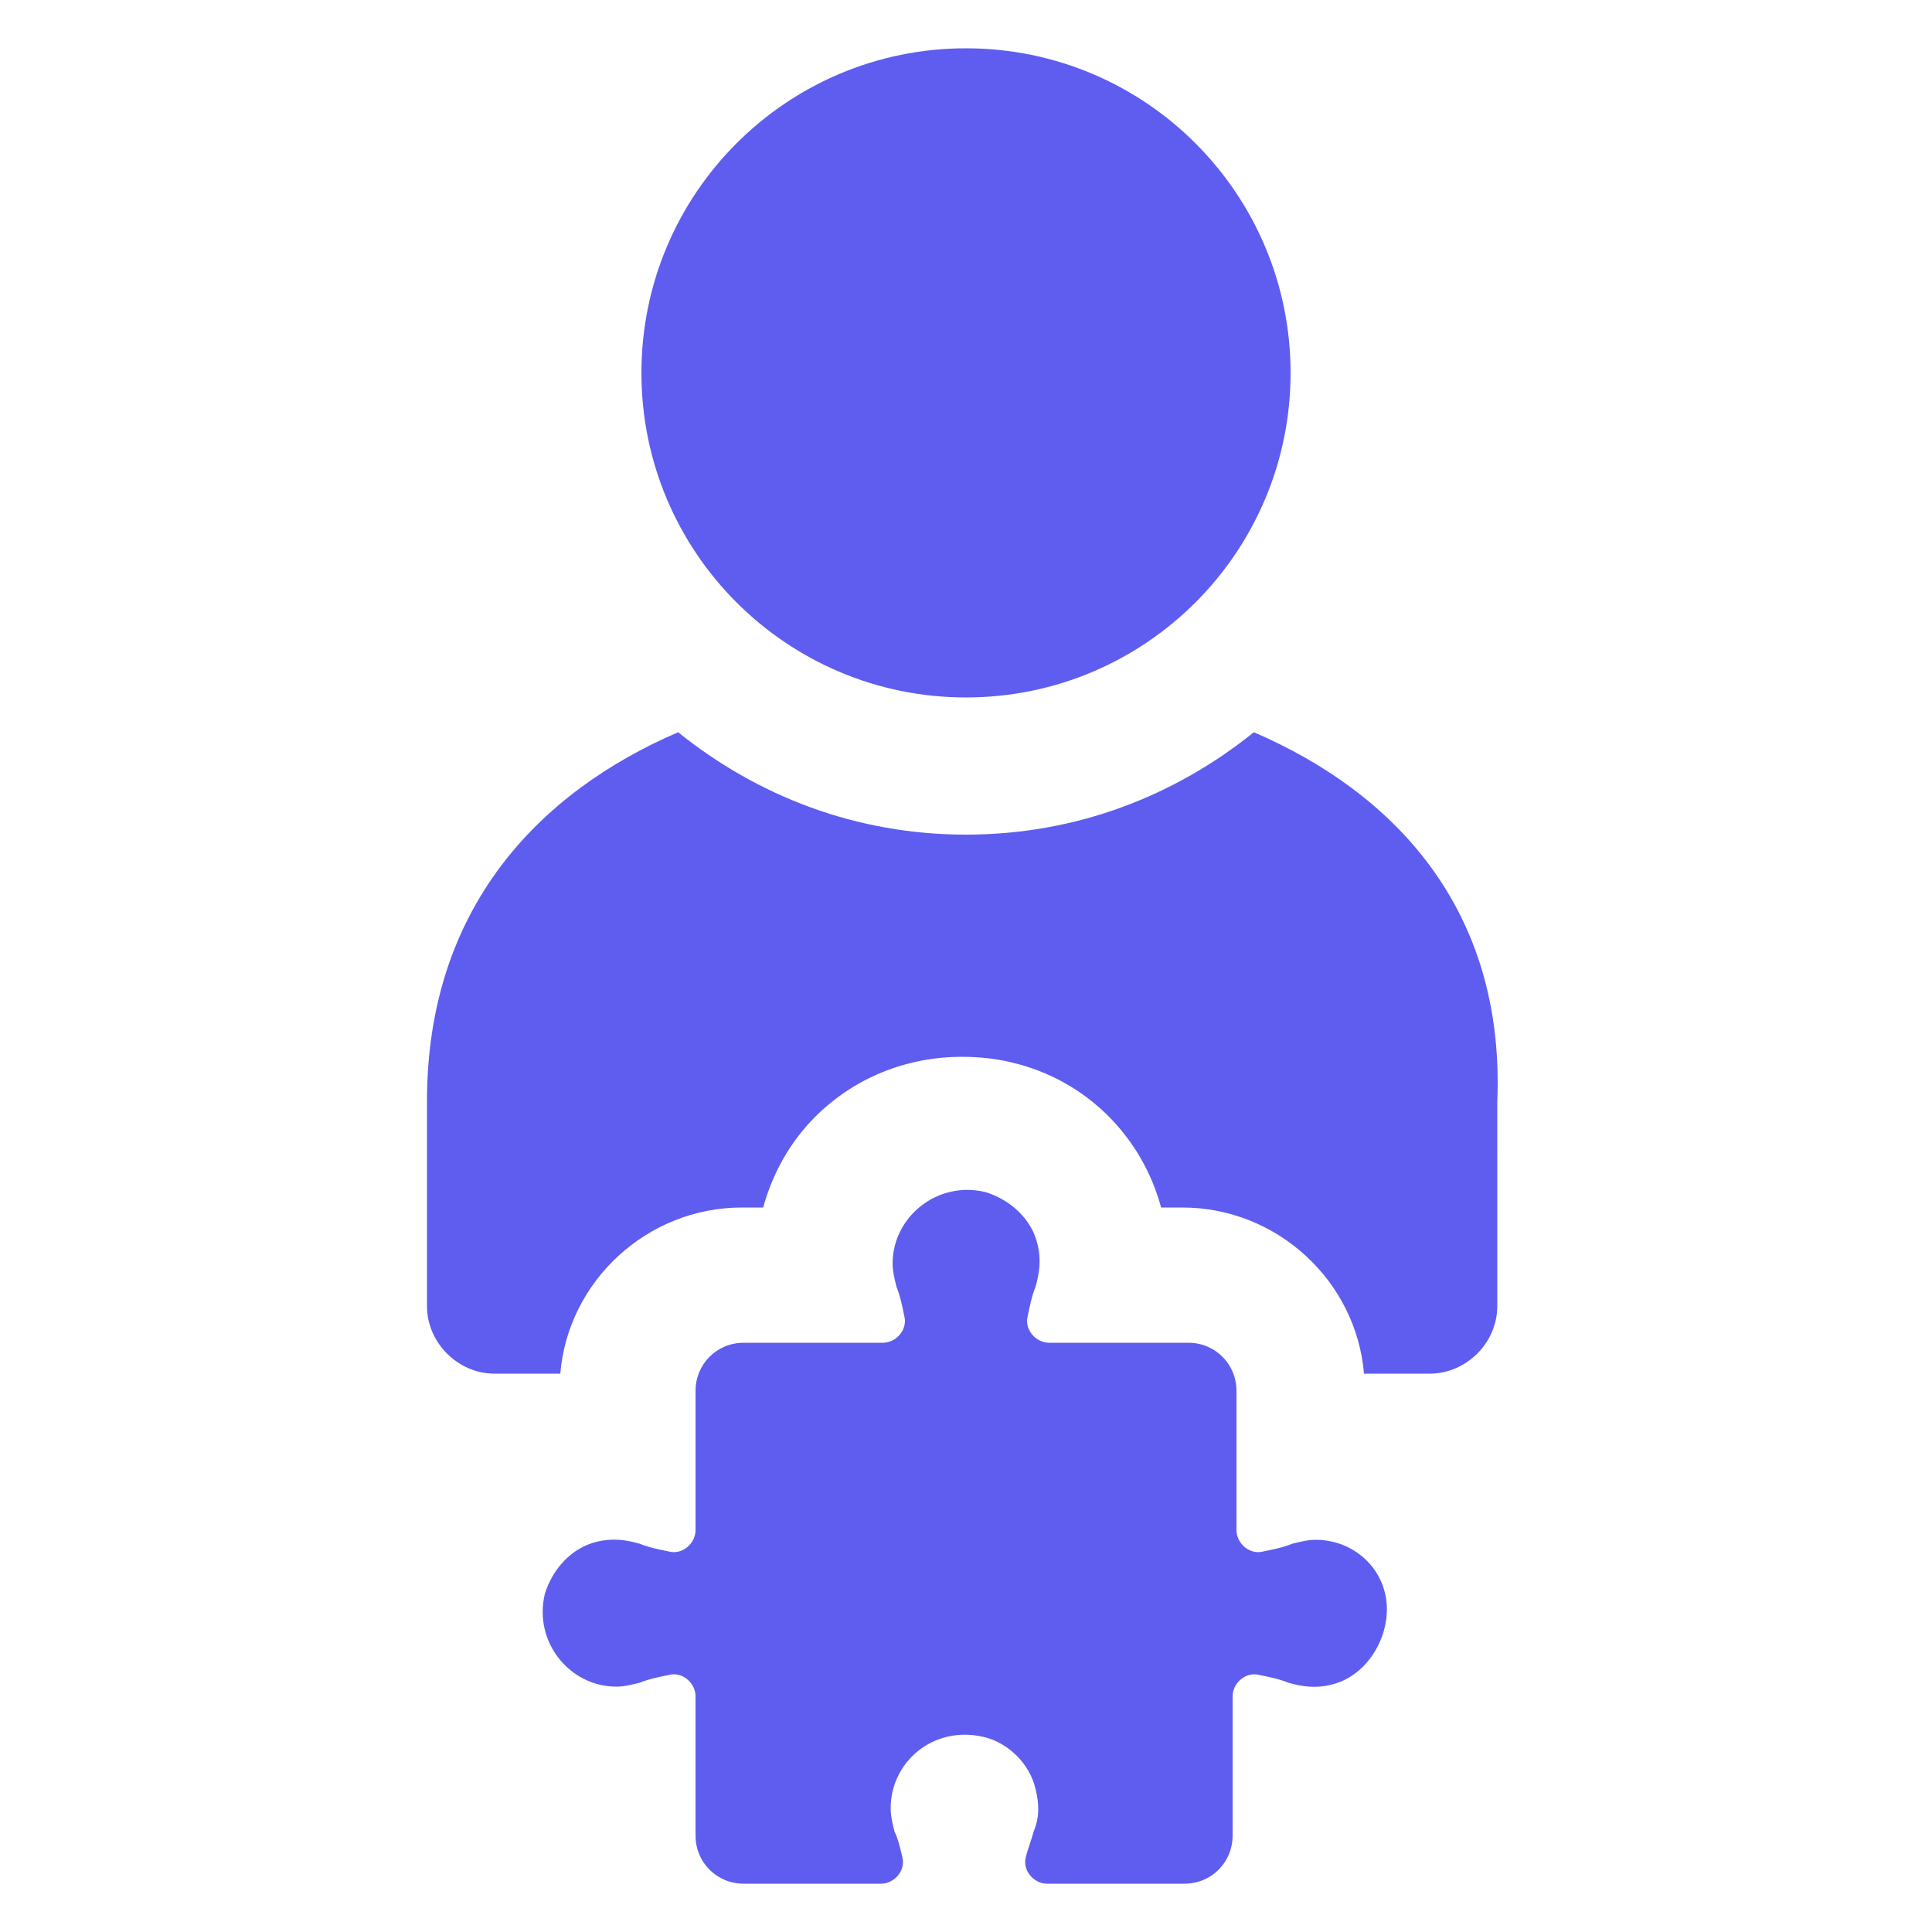 <?xml version="1.0" encoding="UTF-8"?>
<svg width="1200pt" height="1200pt" version="1.1" viewBox="0 0 1200 1200" xmlns="http://www.w3.org/2000/svg">
 <g fill="#5E5DF0">
  <path d="m778.8 454.8c-49.199 39.602-110.4 63.602-178.8 63.602-68.398 0-129.6-24-178.8-63.602-86.398 37.199-156 109.2-156 229.2v127.2c0 22.801 19.199 42 42 42h40.801c4.801-57.602 54-103.2 112.8-103.2h13.199c6-21.602 16.801-40.801 32.398-56.398 24-24 56.398-37.199 91.199-37.199 10.801 0 21.602 1.199 31.199 3.602 45.602 10.801 80.398 45.602 92.398 90h13.199c58.801 0 108 45.602 112.8 103.2h40.801c22.801 0 42-19.199 42-42l0.004-127.2c4.801-120-64.801-192-151.2-229.2z"/>
  <path d="m801.6 231.6c0 111.34-90.262 201.6-201.6 201.6s-201.6-90.258-201.6-201.6c0-111.34 90.262-201.6 201.6-201.6s201.6 90.258 201.6 201.6"/>
  <path d="m817.2 956.4c-4.801 0-9.602 1.199-14.398 2.398-6 2.398-12 3.602-18 4.801-8.398 2.398-16.801-4.801-16.801-13.199v-86.398c0-16.801-13.199-30-30-30h-86.398c-8.398 0-15.602-8.398-13.199-16.801 1.199-6 2.398-12 4.801-18 2.398-8.398 3.602-16.801 1.199-26.398-3.602-15.602-16.801-27.602-32.398-32.398-30-7.199-57.602 15.602-57.602 44.398 0 4.801 1.199 9.602 2.398 14.398 2.398 6 3.602 12 4.801 18 2.398 8.398-4.801 16.801-13.199 16.801h-86.398c-16.801 0-30 13.199-30 30v86.398c0 8.398-8.398 15.602-16.801 13.199-6-1.199-12-2.398-18-4.801-8.398-2.398-16.801-3.602-26.398-1.199-15.602 3.602-27.602 16.801-32.398 32.398-7.199 30 15.602 57.602 44.398 57.602 4.801 0 9.602-1.199 14.398-2.398 6-2.398 12-3.602 18-4.801 8.398-2.398 16.801 4.801 16.801 13.199l-0.004 86.402c0 16.801 13.199 30 30 30h85.199c8.398 0 15.602-8.398 13.199-16.801-1.199-4.801-2.398-10.801-4.801-15.602-1.199-4.801-2.398-9.602-2.398-14.398 0-28.801 26.398-51.602 57.602-44.398 15.602 3.602 28.801 16.801 32.398 32.398 2.398 9.602 2.398 18-1.199 26.398-1.199 4.801-3.602 10.801-4.801 15.602-2.398 8.398 4.801 16.801 13.199 16.801h85.199c16.801 0 30-13.199 30-30v-86.398c0-8.398 8.398-15.602 16.801-13.199 6 1.199 12 2.398 18 4.801 8.398 2.398 16.801 3.602 26.398 1.199 15.602-3.602 27.602-16.801 32.398-32.398 9.605-31.203-13.195-57.605-41.996-57.605z"/>
 </g>
</svg>
